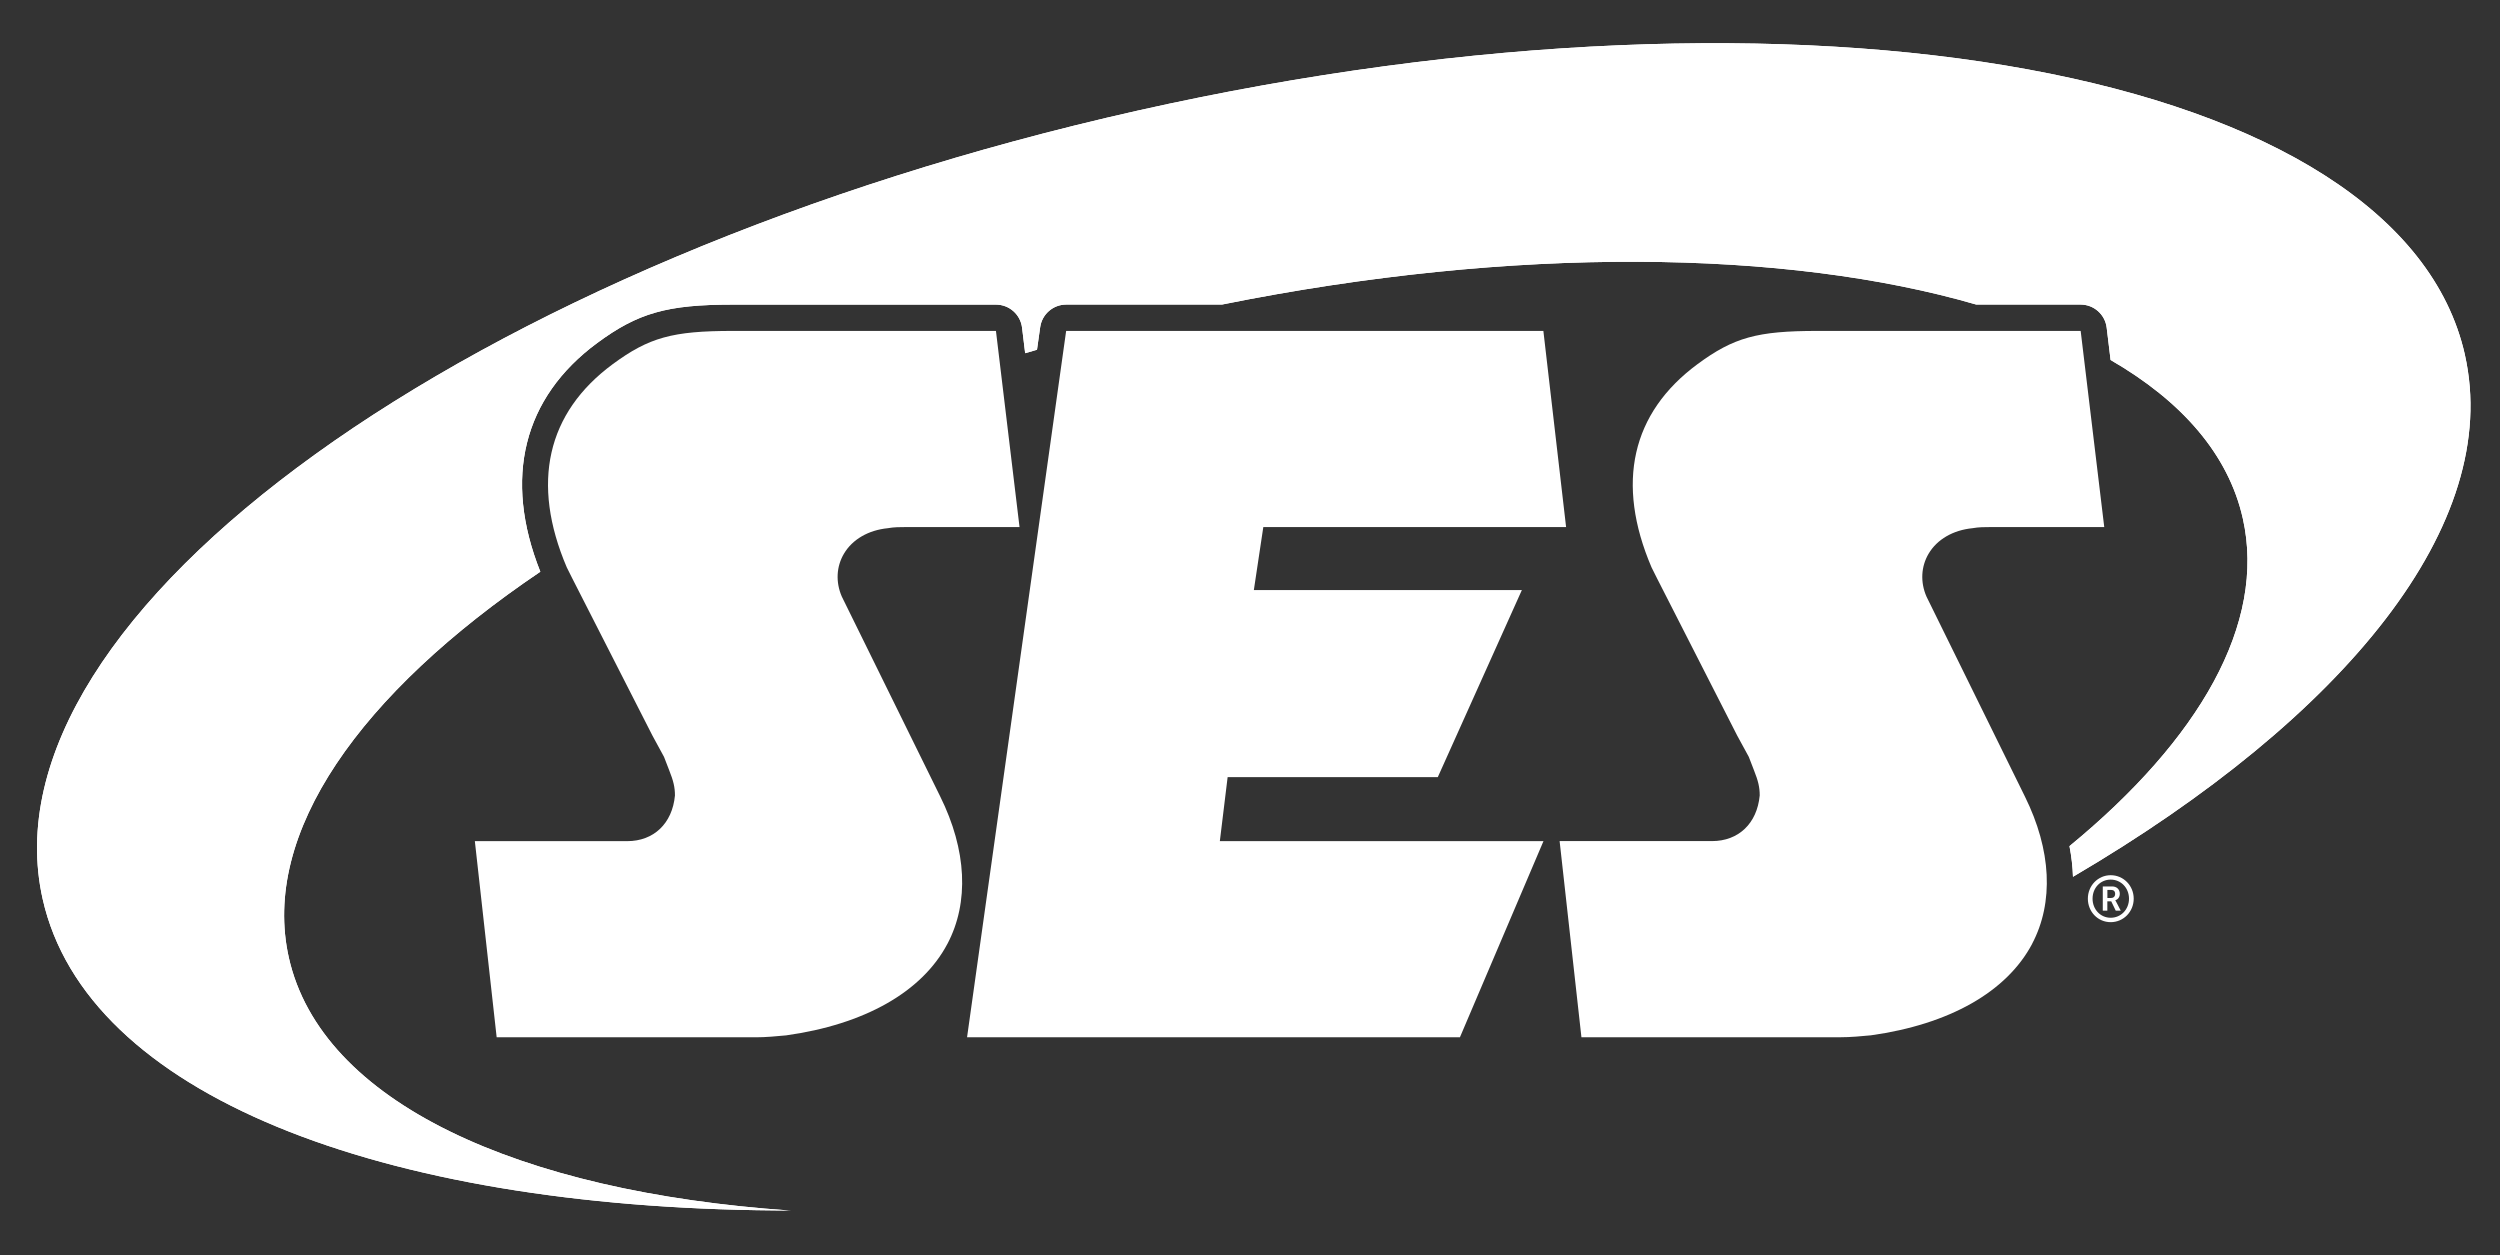 <?xml version="1.0" encoding="UTF-8"?>
<svg xmlns="http://www.w3.org/2000/svg" version="1.1" viewBox="0 0 494 248">
  <rect x="0" y="0" width="494" height="248" fill="#333333" stroke="none"/>
  <defs>
    <style>
      .cls-1 {
        fill: #fff;
      }
    </style>
  </defs>
  <!-- Generator: Adobe Illustrator 28.7.2, SVG Export Plug-In . SVG Version: 1.2.0 Build 154)  -->
  <g>
    <g id="Layer_1">
      <path class="cls-1" d="M487.07,70.12C474.41,13.77,357.01-7.83,224.83,21.85,92.65,51.55-4.23,121.3,8.43,177.65c8.67,38.61,66.58,60.88,144.68,61.53,1.04,0,2.07.03,3.11.03-53.93-3.7-92.74-21.45-99.15-50-5.52-24.57,14.06-52.18,49.7-76.24-7.37-18.49-3.37-34.4,11.23-45.19,8.08-5.96,13.84-7.59,26.77-7.59h52.04c2.62,0,4.84,1.96,5.15,4.57l.61,5.03c.78-.23,1.56-.45,2.34-.68l.63-4.46c.36-2.56,2.55-4.47,5.14-4.47h30.78c57.86-11.65,111.51-10.9,149.05,0h20.62c2.62,0,4.84,1.96,5.15,4.57l.77,6.38c14.07,8.13,23.29,18.66,26.13,31.32,4.66,20.74-8.57,43.64-34.25,64.74.39,2.05.63,4.07.69,6.06,53.97-31.68,84.94-69.76,77.44-103.15Z"/>
      <path class="cls-1" d="M487.07,70.12C474.41,13.77,357.01-7.83,224.83,21.85,92.65,51.55-4.23,121.3,8.43,177.65c8.67,38.61,66.58,60.88,144.68,61.53,1.04,0,2.07.03,3.11.03-53.93-3.7-92.74-21.45-99.15-50-5.52-24.57,14.06-52.18,49.7-76.24-7.37-18.49-3.37-34.4,11.23-45.19,8.08-5.96,13.84-7.59,26.77-7.59h52.04c2.62,0,4.84,1.96,5.15,4.57l.61,5.03c.78-.23,1.56-.45,2.34-.68l.63-4.46c.36-2.56,2.55-4.47,5.14-4.47h30.78c57.86-11.65,111.51-10.9,149.05,0h20.62c2.62,0,4.84,1.96,5.15,4.57l.77,6.38c14.07,8.13,23.29,18.66,26.13,31.32,4.66,20.74-8.57,43.64-34.25,64.74.39,2.05.63,4.07.69,6.06,53.97-31.68,84.94-69.76,77.44-103.15Z"/>
      <g>
        <path class="cls-1" d="M187.21,186.51c4.33-8.2,3.82-18.55-1.43-29.14l-19.44-39.49c-1.24-2.85-1.08-5.93.43-8.48,1.67-2.82,4.83-4.65,8.68-5.03,1.18-.22,2.47-.22,3.51-.22h22.5l-4.66-38.76h-52.04c-11.87,0-16.52,1.29-23.69,6.57-13.04,9.63-16.17,23.52-9.08,40.14l1.14,2.28,15.8,30.99,2.28,4.19,1.02,2.64c.85,2.12,1.14,3.39,1.14,4.99-.52,5.56-4.22,9.02-9.42,9.02h-30.12l4.31,38.76h51.22c1.93,0,4.1-.2,5.98-.38,15.5-2.16,26.85-8.59,31.86-18.07Z"/>
        <polygon class="cls-1" points="241.04 166.21 242.58 153.56 284.11 153.56 300.72 116.6 247.76 116.6 249.63 104.15 309.46 104.15 304.97 65.39 210.67 65.39 191.09 204.97 288.48 204.97 304.99 166.21 241.04 166.21"/>
        <path class="cls-1" d="M401.54,186.51c4.33-8.2,3.82-18.55-1.43-29.14l-19.44-39.49c-1.24-2.85-1.08-5.93.43-8.48,1.67-2.82,4.83-4.65,8.68-5.03,1.19-.22,2.47-.22,3.52-.22h22.5l-4.66-38.76h-52.04c-11.87,0-16.52,1.29-23.68,6.57-13.04,9.63-16.18,23.52-9.08,40.14l1.14,2.28,15.8,30.99,2.28,4.18,1.02,2.64c.85,2.13,1.14,3.39,1.14,4.99-.52,5.56-4.21,9.02-9.42,9.02h-30.12l4.31,38.76h51.22c1.93,0,4.1-.2,5.98-.38,15.5-2.16,26.84-8.59,31.86-18.07Z"/>
      </g>
      <path class="cls-1" d="M417.07,172.94c2.53,0,4.55,2.06,4.55,4.64s-2.02,4.64-4.55,4.64-4.51-2.06-4.51-4.64,2.01-4.64,4.51-4.64ZM417.07,181.35c2.04,0,3.62-1.65,3.62-3.77s-1.57-3.77-3.62-3.77-3.58,1.65-3.58,3.77,1.56,3.77,3.58,3.77ZM415.52,175.16h1.84c.9,0,1.51.57,1.51,1.46,0,.74-.48,1.17-.88,1.27v.03s.05.05.16.27l.91,1.76h-.99l-.89-1.85h-.77v1.85h-.9v-4.79ZM417.18,177.43c.47,0,.77-.3.77-.81s-.3-.77-.77-.77h-.76v1.59h.76Z"/>
    </g>
  </g>
</svg>